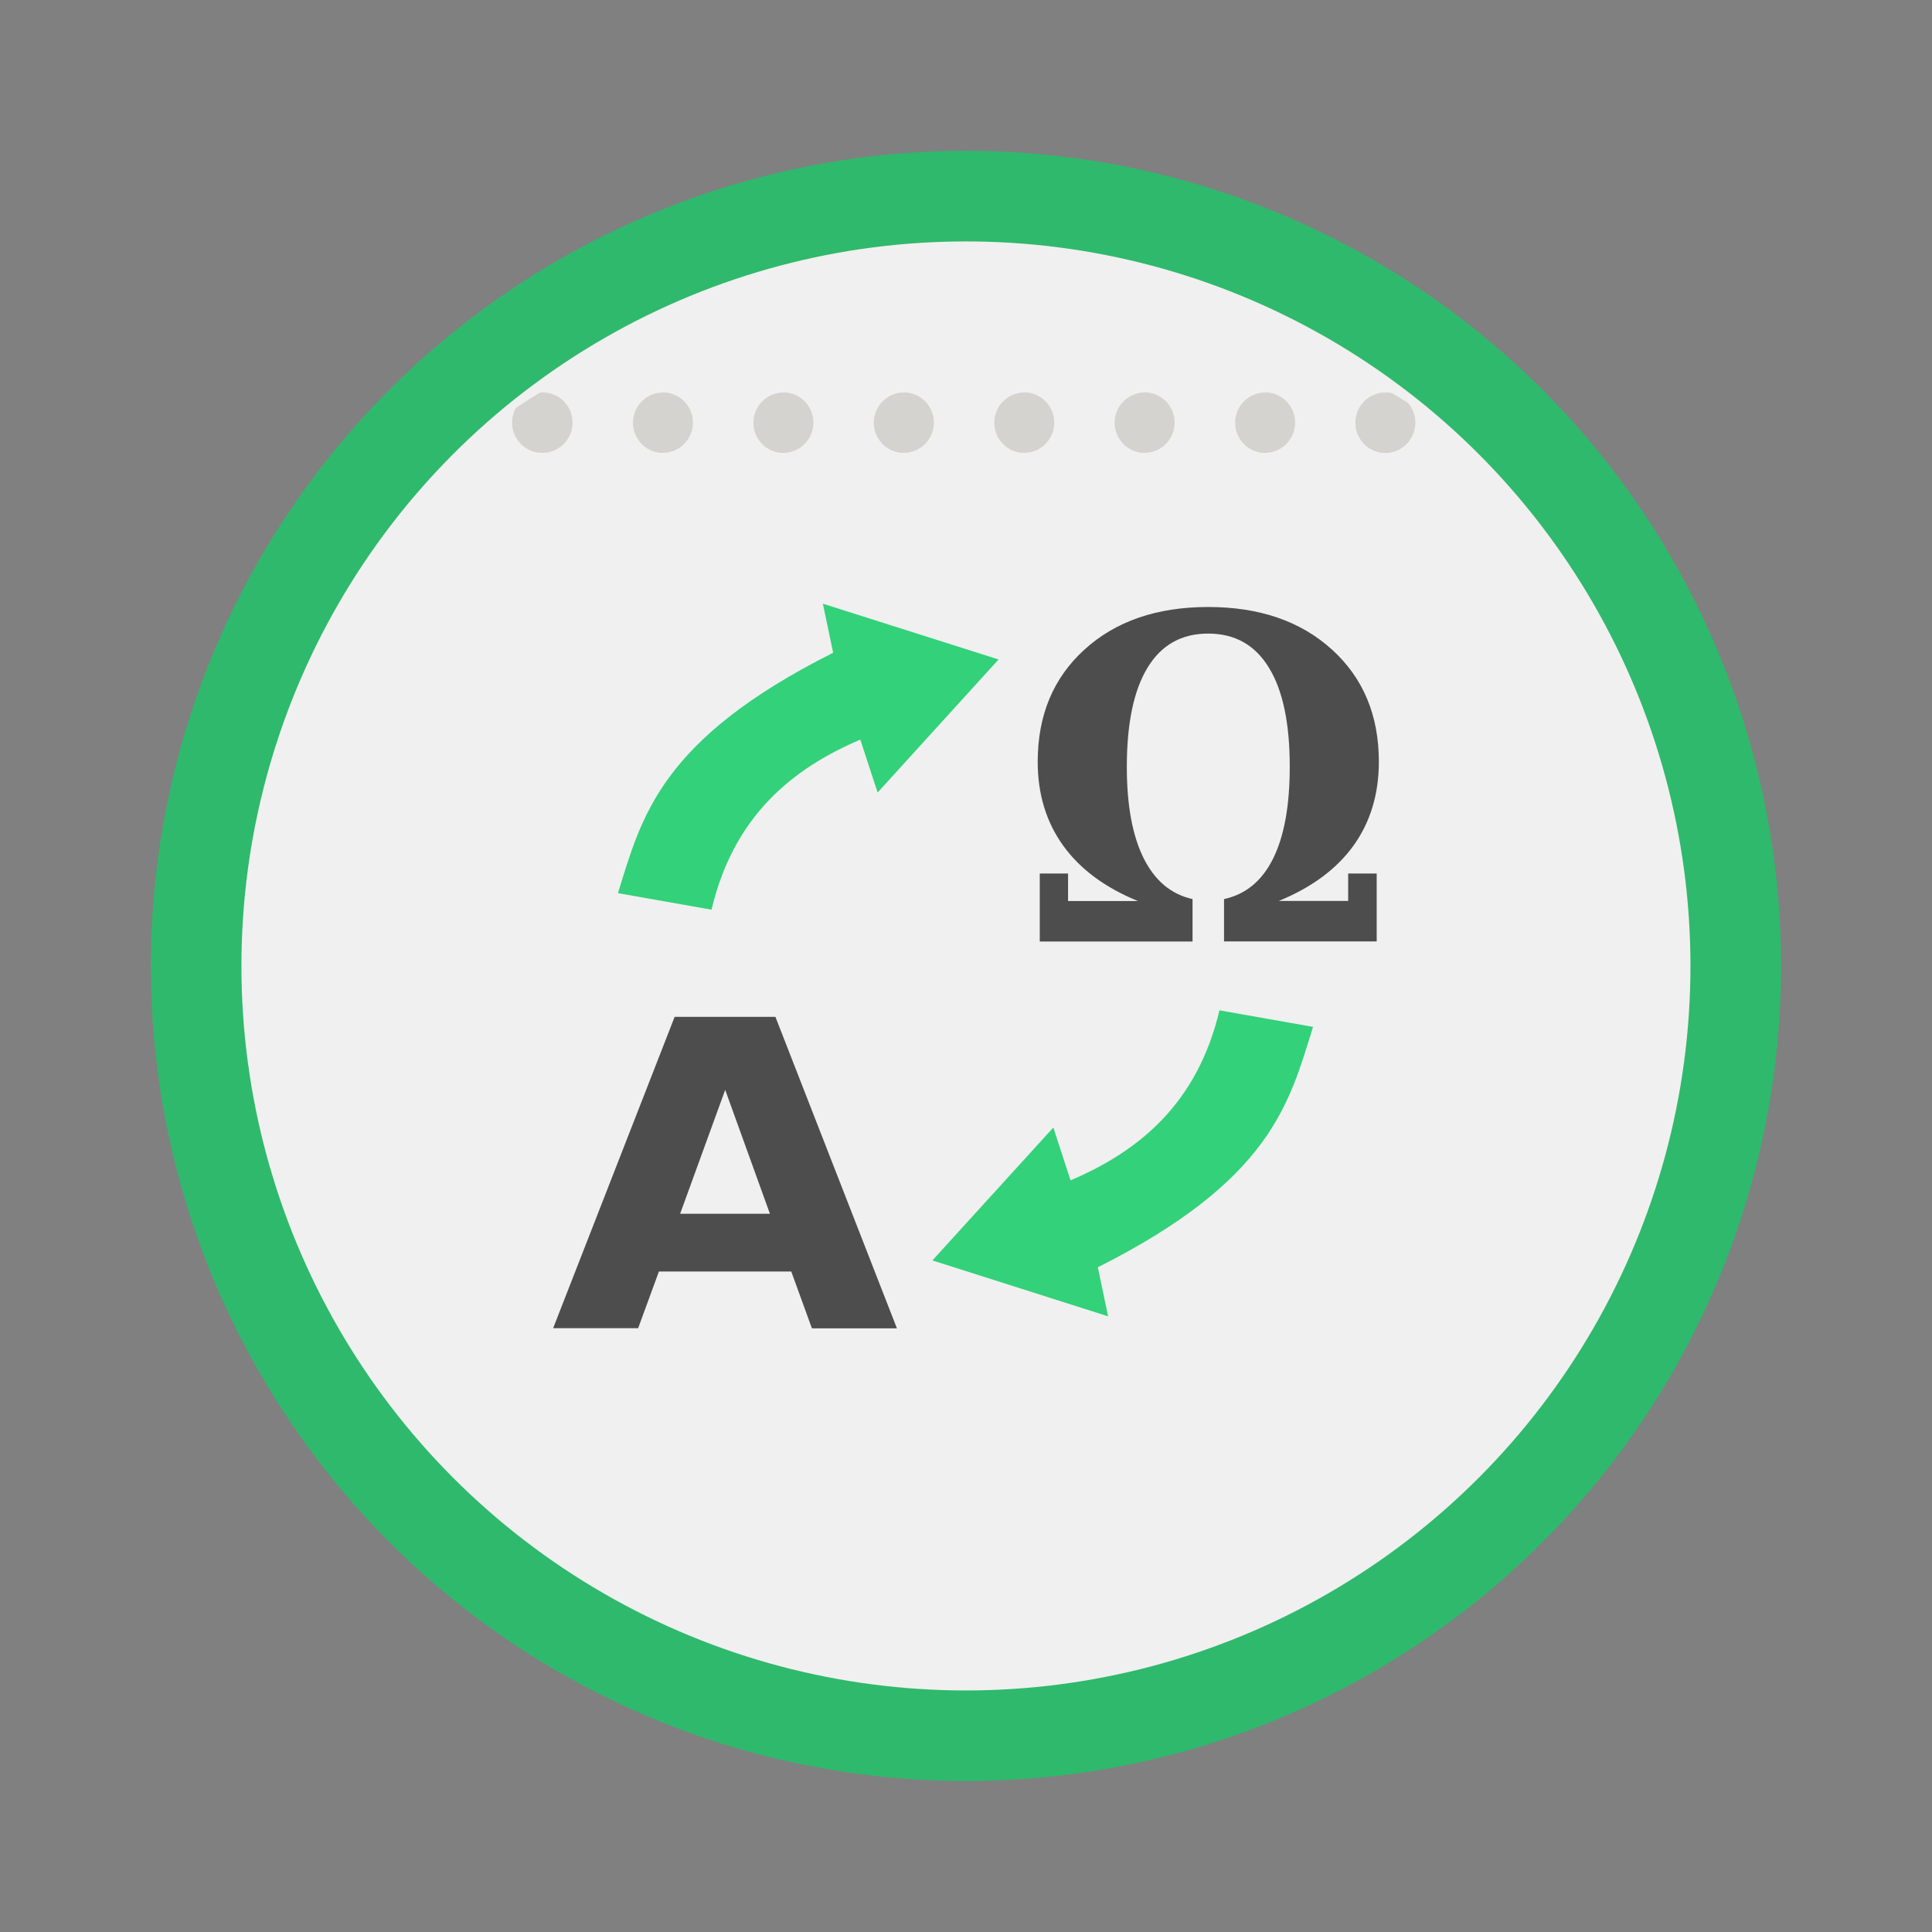 <svg width="64" height="64" viewBox="0 0 16.933 16.933" xmlns="http://www.w3.org/2000/svg"><rect x="0" y="0" width="16.933" height="16.933" fill="#808080" stroke="none"/><circle cx="8.466" cy="8.466" r="7.144" fill="#2fb96c" style="paint-order:stroke fill markers"/><circle cx="8.466" cy="8.466" r="6.35" fill="#f0f0f0" style="paint-order:stroke fill markers"/><path d="M4.754 3.44a.264.265 0 0 0-.019 0 7.144 7.144 0 0 0-.213.134.264.265 0 0 0 .232.395.264.265 0 0 0 0-.53zm1.055 0a.264.265 0 0 0-.037.527.264.265 0 0 0 .026.002.264.265 0 0 0 .011 0 .264.265 0 0 0 0-.53zm1.056 0a.264.265 0 0 0-.037.527.264.265 0 0 0 .026.002.264.265 0 0 0 .011 0 .264.265 0 0 0 0-.53zm1.056 0a.264.265 0 0 0-.038.527.264.265 0 0 0 .026.002.264.265 0 0 0 .012 0 .264.265 0 0 0 0-.53zm1.055 0a.264.265 0 0 0-.037.527.264.265 0 0 0 .026.002.264.265 0 0 0 .011 0 .264.265 0 0 0 0-.53zm1.056 0a.264.265 0 0 0-.038.527.264.265 0 0 0 .027.002.264.265 0 0 0 .01 0 .264.265 0 0 0 0-.53zm1.055 0a.264.265 0 0 0-.037.527.264.265 0 0 0 .026.002.264.265 0 0 0 .011 0 .264.265 0 0 0 0-.53zm1.056 0a.264.265 0 1 0 0 .53.264.265 0 0 0 .197-.439 7.144 7.144 0 0 0-.137-.084.264.265 0 0 0-.06-.008z" fill="#d5d3cf"/><path d="M6.935 11.144h-1.16l-.182.497h-.745l1.065-2.729h.883l1.065 2.73h-.745zm-.974-.506h.787l-.392-1.086z" fill="#4d4d4d" aria-label="A"/><path d="M11.206 7.896h.61v-.24h.25v.595h-1.338V7.88q.285-.062.43-.355.146-.293.146-.806 0-.57-.182-.866-.182-.3-.533-.3t-.532.3q-.181.297-.181.87 0 .503.148.8.148.295.428.357v.372H9.113v-.596h.248v.241h.612q-.433-.177-.655-.486-.223-.31-.223-.735 0-.61.409-.982.41-.374 1.085-.374t1.086.374q.41.373.41.982 0 .425-.222.735-.223.309-.657.486z" fill="#4d4d4d" aria-label="𝛀"/><path d="m7.54 6.482.152.464 1.06-1.166-1.54-.489.09.43c-1.518.764-1.677 1.434-1.886 2.107l.82.145c.194-.818.704-1.235 1.305-1.491zm1.843 3.864-.151-.464-1.06 1.165 1.54.49-.09-.43c1.518-.764 1.677-1.434 1.886-2.107l-.82-.145c-.194.817-.704 1.234-1.305 1.49z" fill="#33d17a"/></svg>